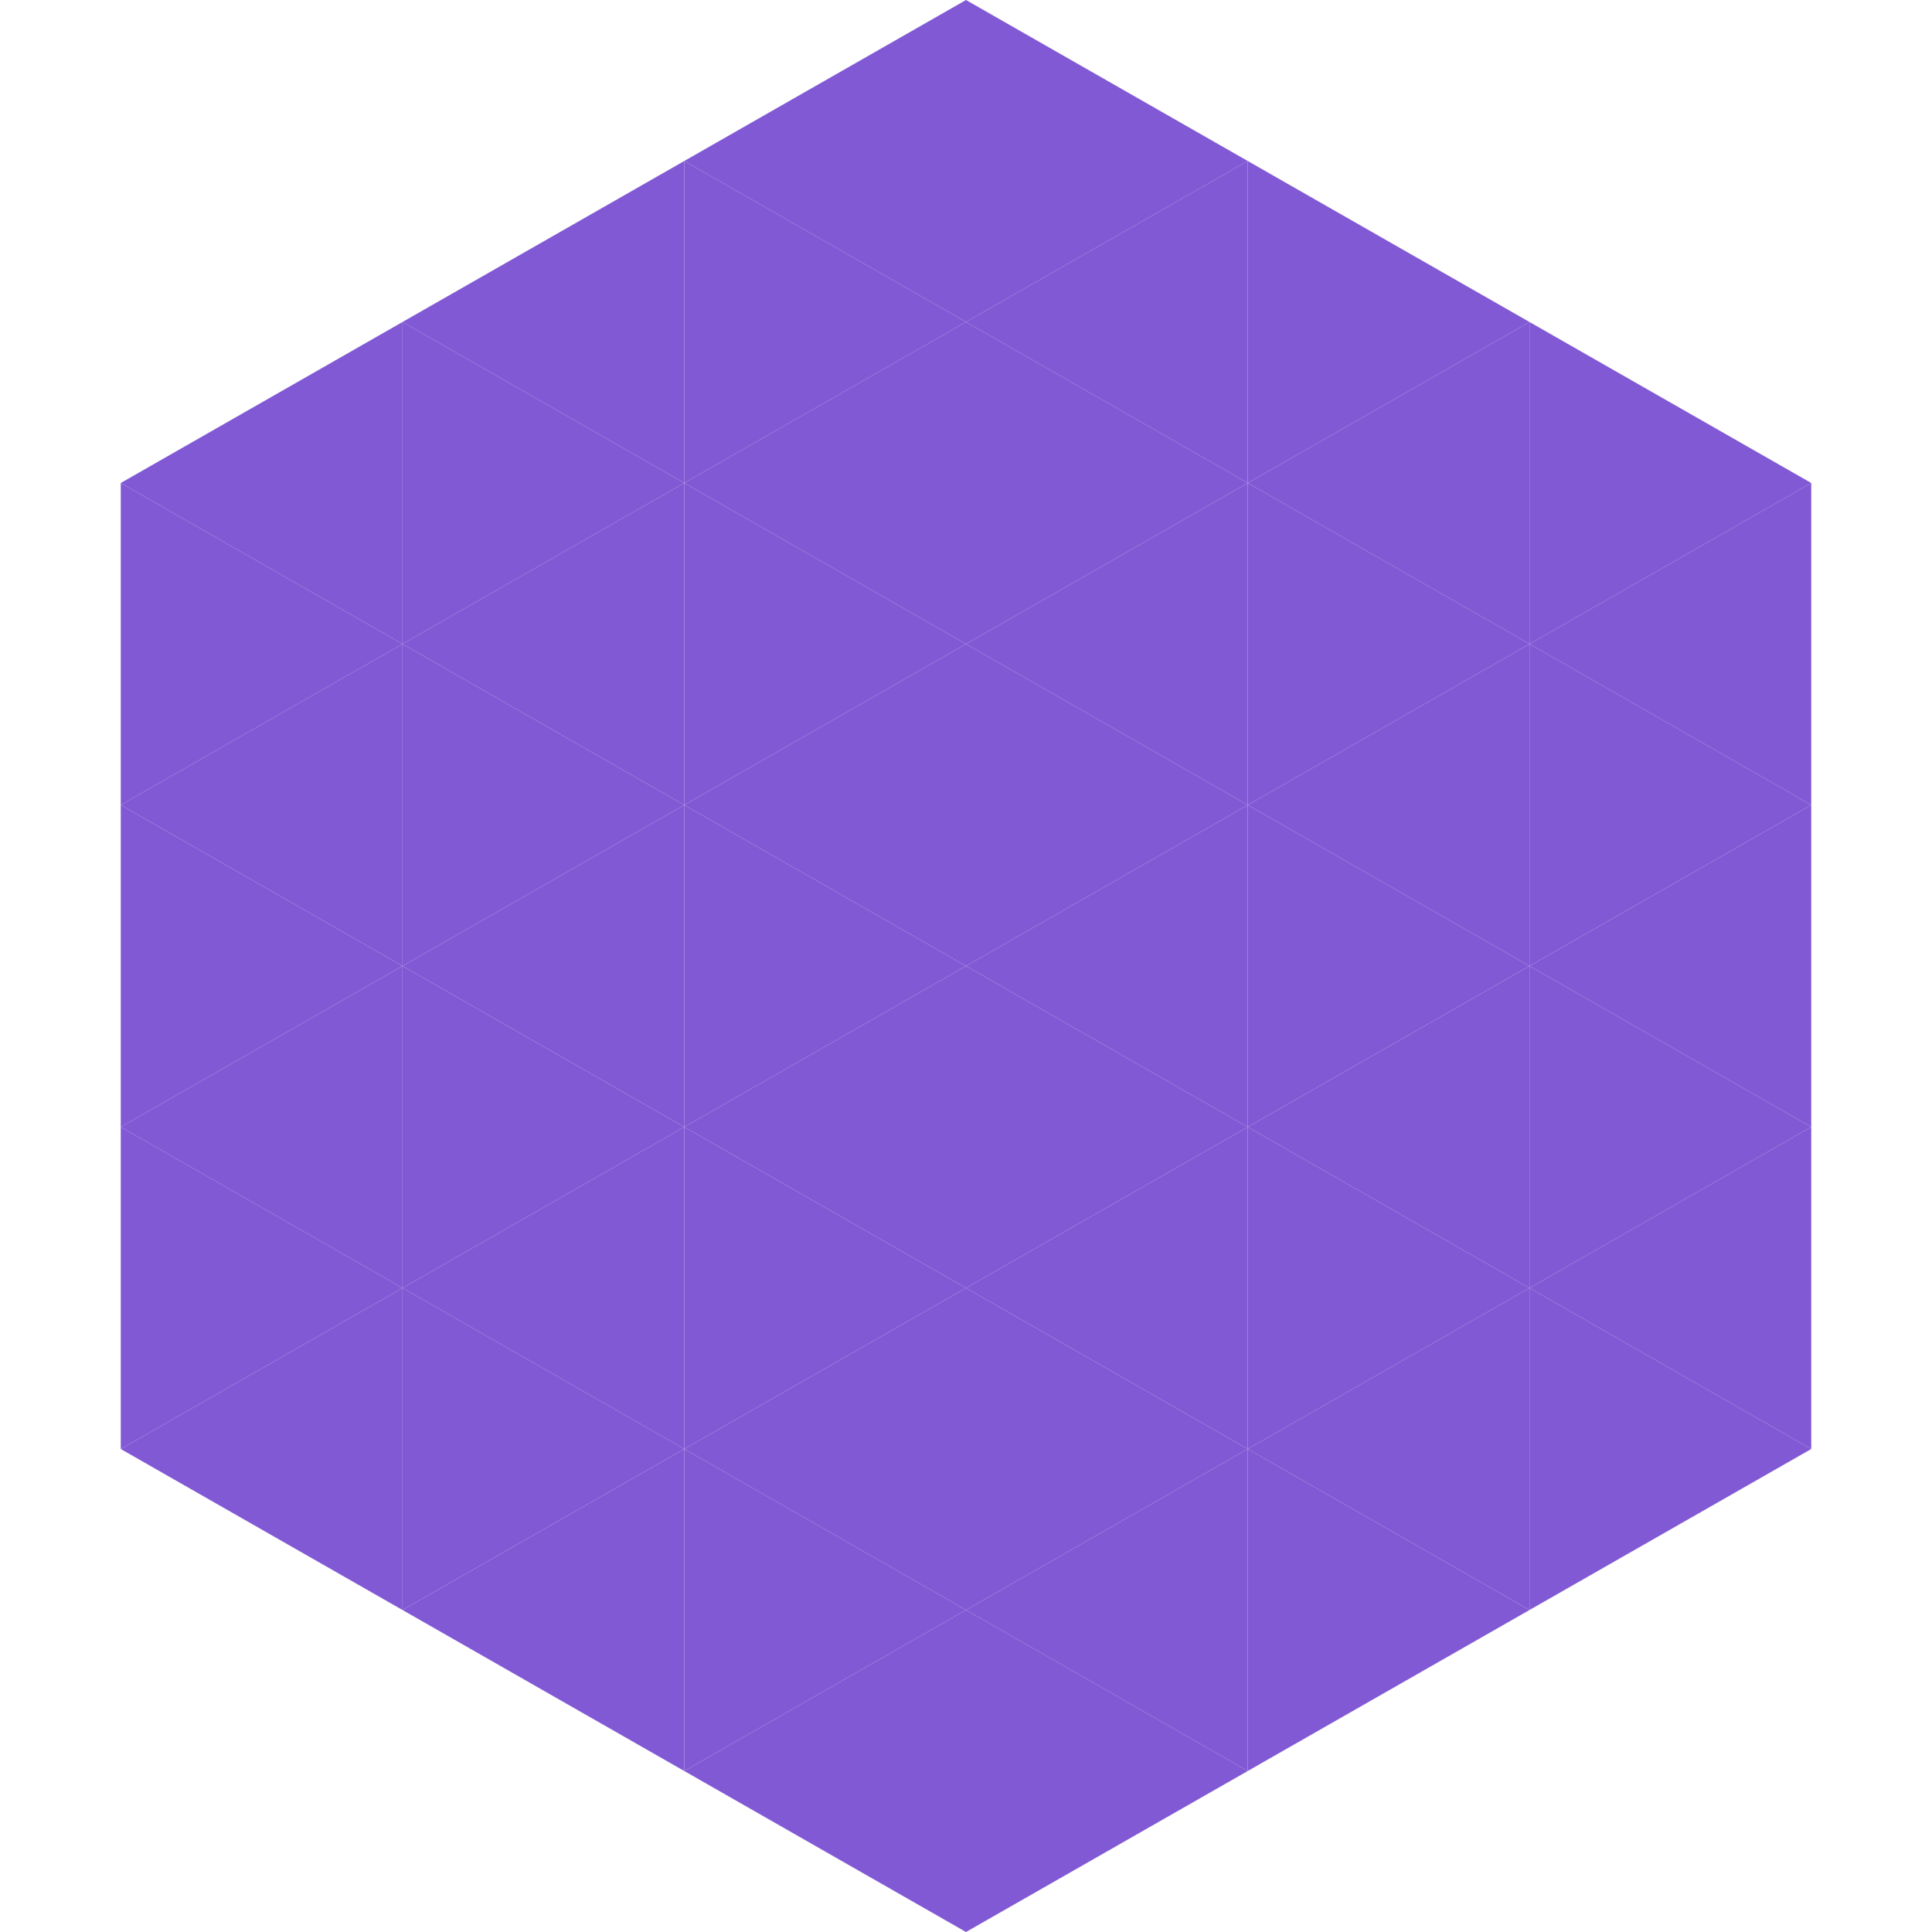 <?xml version="1.0"?>
<!-- Generated by SVGo -->
<svg width="240" height="240"
     xmlns="http://www.w3.org/2000/svg"
     xmlns:xlink="http://www.w3.org/1999/xlink">
<polygon points="50,40 15,60 50,80" style="fill:rgb(129,89,212)" />
<polygon points="190,40 225,60 190,80" style="fill:rgb(129,89,212)" />
<polygon points="15,60 50,80 15,100" style="fill:rgb(129,89,212)" />
<polygon points="225,60 190,80 225,100" style="fill:rgb(129,89,212)" />
<polygon points="50,80 15,100 50,120" style="fill:rgb(129,89,212)" />
<polygon points="190,80 225,100 190,120" style="fill:rgb(129,89,212)" />
<polygon points="15,100 50,120 15,140" style="fill:rgb(129,89,212)" />
<polygon points="225,100 190,120 225,140" style="fill:rgb(129,89,212)" />
<polygon points="50,120 15,140 50,160" style="fill:rgb(129,89,212)" />
<polygon points="190,120 225,140 190,160" style="fill:rgb(129,89,212)" />
<polygon points="15,140 50,160 15,180" style="fill:rgb(129,89,212)" />
<polygon points="225,140 190,160 225,180" style="fill:rgb(129,89,212)" />
<polygon points="50,160 15,180 50,200" style="fill:rgb(129,89,212)" />
<polygon points="190,160 225,180 190,200" style="fill:rgb(129,89,212)" />
<polygon points="15,180 50,200 15,220" style="fill:rgb(255,255,255); fill-opacity:0" />
<polygon points="225,180 190,200 225,220" style="fill:rgb(255,255,255); fill-opacity:0" />
<polygon points="50,0 85,20 50,40" style="fill:rgb(255,255,255); fill-opacity:0" />
<polygon points="190,0 155,20 190,40" style="fill:rgb(255,255,255); fill-opacity:0" />
<polygon points="85,20 50,40 85,60" style="fill:rgb(129,89,212)" />
<polygon points="155,20 190,40 155,60" style="fill:rgb(129,89,212)" />
<polygon points="50,40 85,60 50,80" style="fill:rgb(129,89,212)" />
<polygon points="190,40 155,60 190,80" style="fill:rgb(129,89,212)" />
<polygon points="85,60 50,80 85,100" style="fill:rgb(129,89,212)" />
<polygon points="155,60 190,80 155,100" style="fill:rgb(129,89,212)" />
<polygon points="50,80 85,100 50,120" style="fill:rgb(129,89,212)" />
<polygon points="190,80 155,100 190,120" style="fill:rgb(129,89,212)" />
<polygon points="85,100 50,120 85,140" style="fill:rgb(129,89,212)" />
<polygon points="155,100 190,120 155,140" style="fill:rgb(129,89,212)" />
<polygon points="50,120 85,140 50,160" style="fill:rgb(129,89,212)" />
<polygon points="190,120 155,140 190,160" style="fill:rgb(129,89,212)" />
<polygon points="85,140 50,160 85,180" style="fill:rgb(129,89,212)" />
<polygon points="155,140 190,160 155,180" style="fill:rgb(129,89,212)" />
<polygon points="50,160 85,180 50,200" style="fill:rgb(129,89,212)" />
<polygon points="190,160 155,180 190,200" style="fill:rgb(129,89,212)" />
<polygon points="85,180 50,200 85,220" style="fill:rgb(129,89,212)" />
<polygon points="155,180 190,200 155,220" style="fill:rgb(129,89,212)" />
<polygon points="120,0 85,20 120,40" style="fill:rgb(129,89,212)" />
<polygon points="120,0 155,20 120,40" style="fill:rgb(129,89,212)" />
<polygon points="85,20 120,40 85,60" style="fill:rgb(129,89,212)" />
<polygon points="155,20 120,40 155,60" style="fill:rgb(129,89,212)" />
<polygon points="120,40 85,60 120,80" style="fill:rgb(129,89,212)" />
<polygon points="120,40 155,60 120,80" style="fill:rgb(129,89,212)" />
<polygon points="85,60 120,80 85,100" style="fill:rgb(129,89,212)" />
<polygon points="155,60 120,80 155,100" style="fill:rgb(129,89,212)" />
<polygon points="120,80 85,100 120,120" style="fill:rgb(129,89,212)" />
<polygon points="120,80 155,100 120,120" style="fill:rgb(129,89,212)" />
<polygon points="85,100 120,120 85,140" style="fill:rgb(129,89,212)" />
<polygon points="155,100 120,120 155,140" style="fill:rgb(129,89,212)" />
<polygon points="120,120 85,140 120,160" style="fill:rgb(129,89,212)" />
<polygon points="120,120 155,140 120,160" style="fill:rgb(129,89,212)" />
<polygon points="85,140 120,160 85,180" style="fill:rgb(129,89,212)" />
<polygon points="155,140 120,160 155,180" style="fill:rgb(129,89,212)" />
<polygon points="120,160 85,180 120,200" style="fill:rgb(129,89,212)" />
<polygon points="120,160 155,180 120,200" style="fill:rgb(129,89,212)" />
<polygon points="85,180 120,200 85,220" style="fill:rgb(129,89,212)" />
<polygon points="155,180 120,200 155,220" style="fill:rgb(129,89,212)" />
<polygon points="120,200 85,220 120,240" style="fill:rgb(129,89,212)" />
<polygon points="120,200 155,220 120,240" style="fill:rgb(129,89,212)" />
<polygon points="85,220 120,240 85,260" style="fill:rgb(255,255,255); fill-opacity:0" />
<polygon points="155,220 120,240 155,260" style="fill:rgb(255,255,255); fill-opacity:0" />
</svg>

